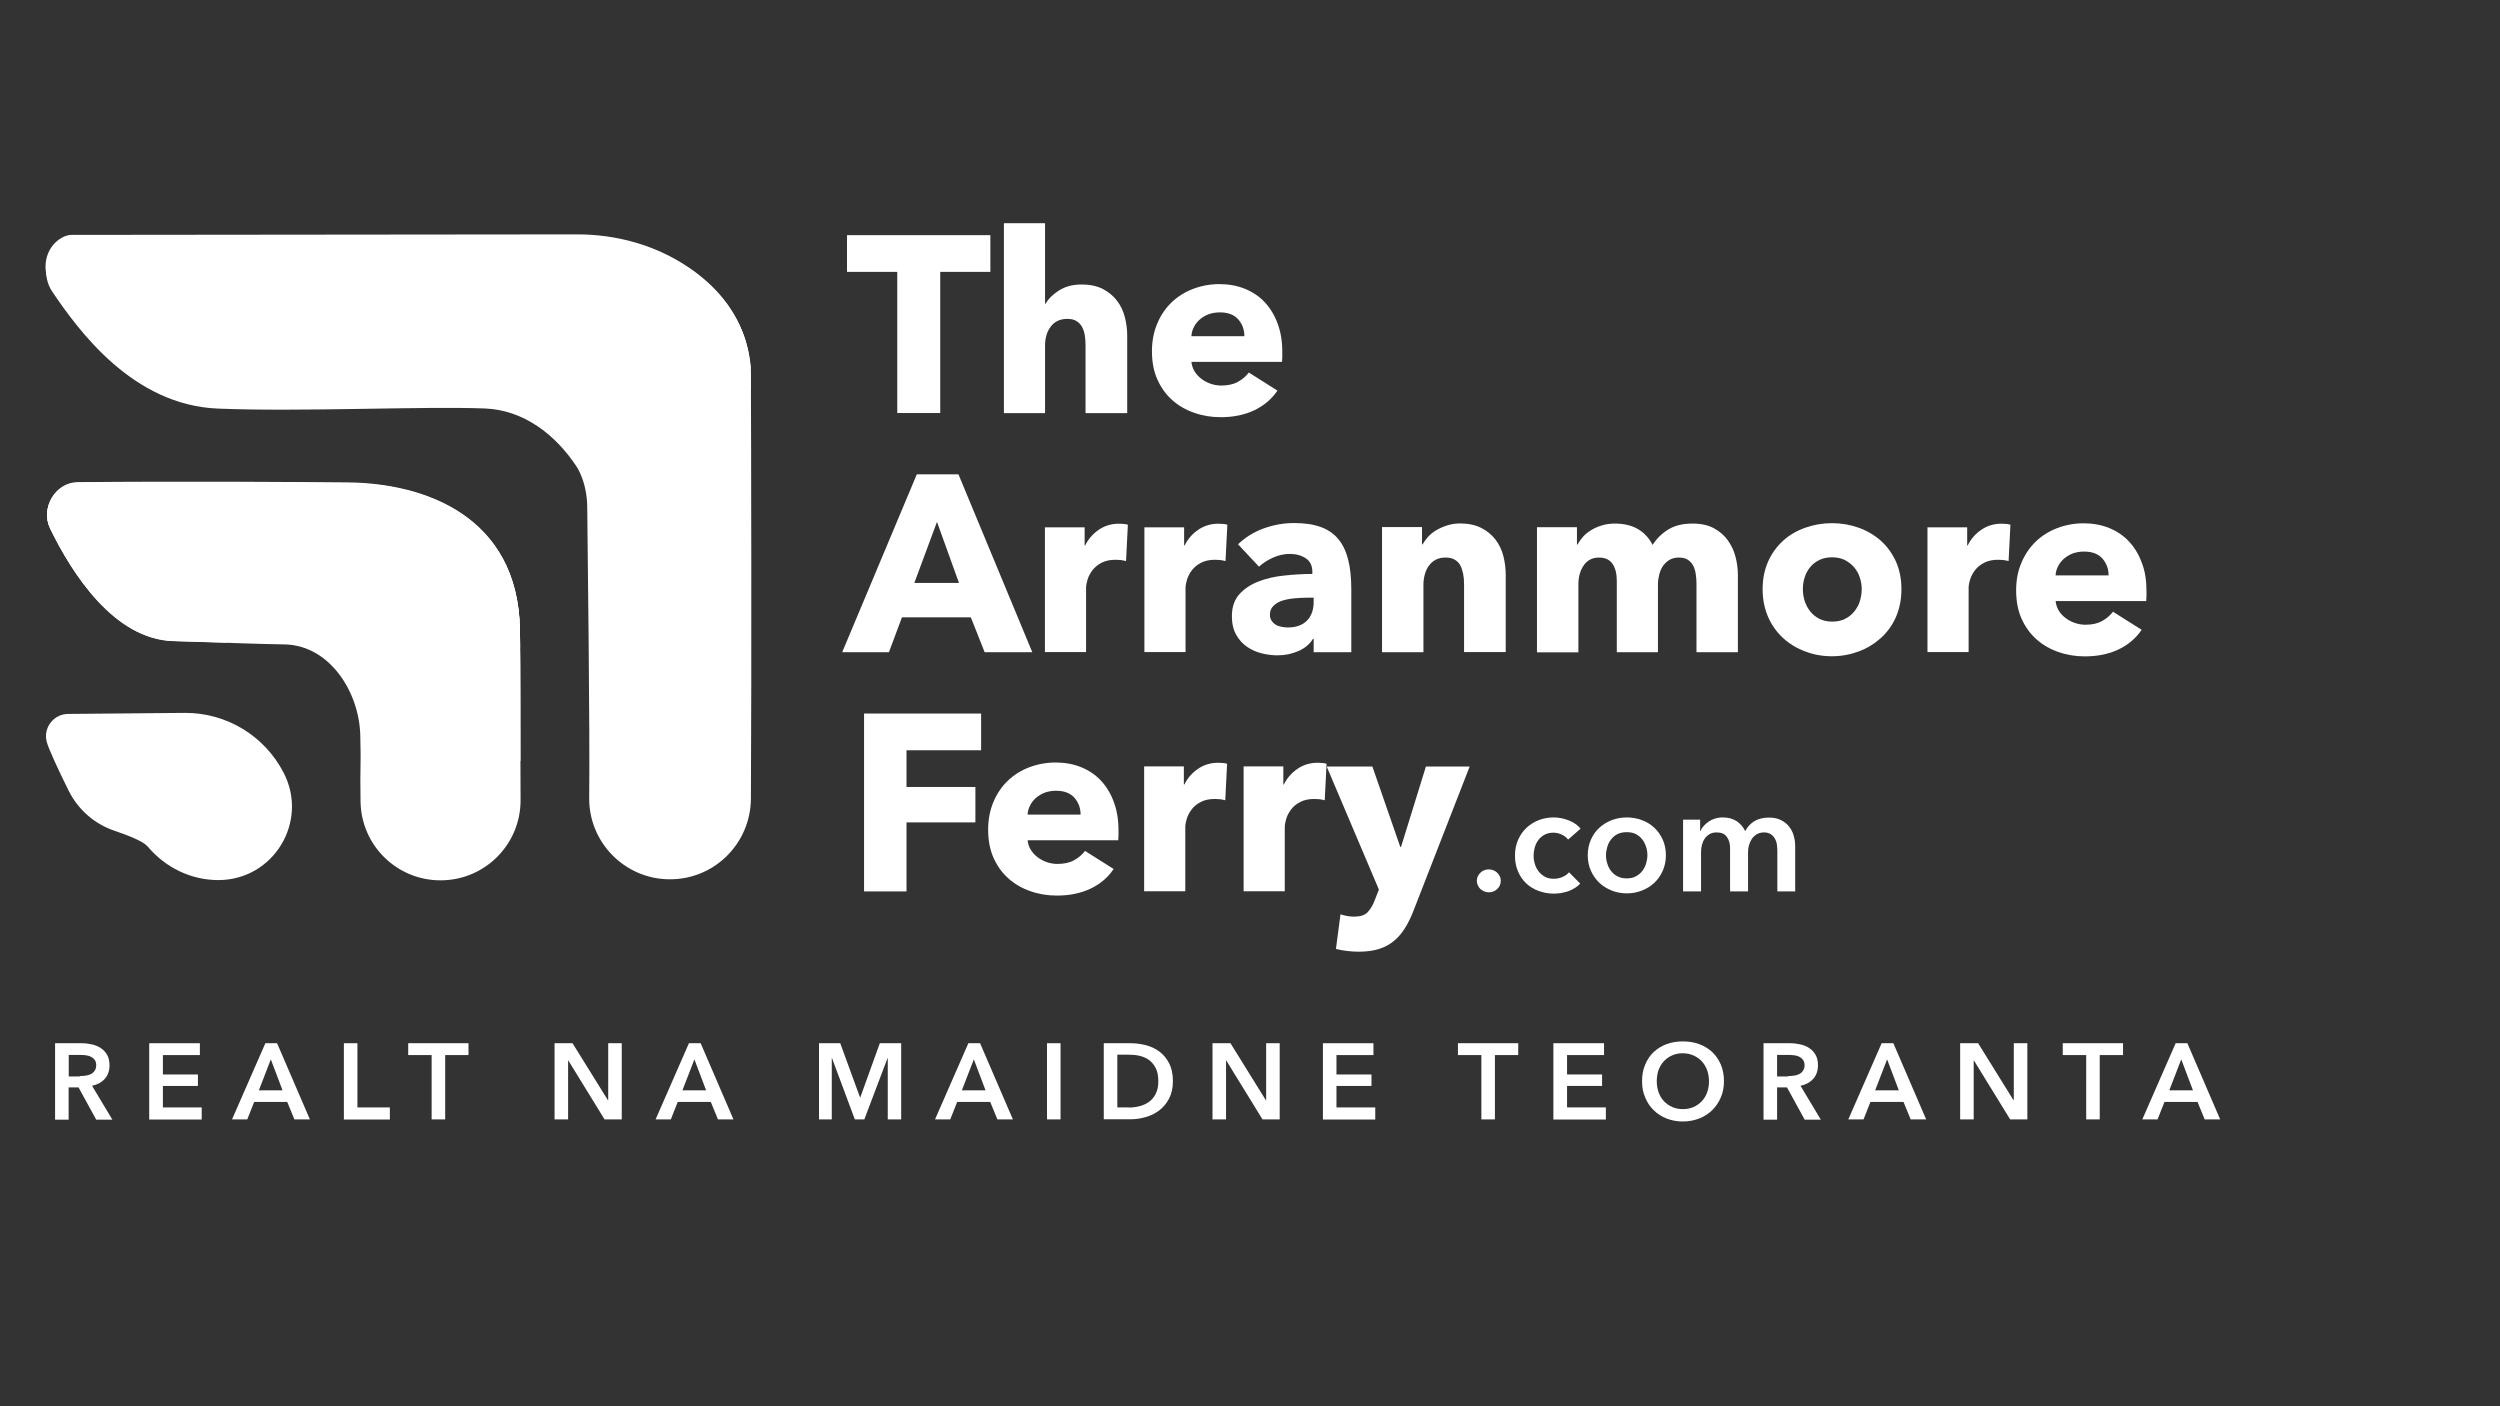 <?xml version="1.0" encoding="utf-8"?>
<!-- Generator: Adobe Illustrator 24.0.0, SVG Export Plug-In . SVG Version: 6.00 Build 0)  -->
<svg version="1.1" id="Layer_1" xmlns="http://www.w3.org/2000/svg" xmlns:xlink="http://www.w3.org/1999/xlink" x="0px" y="0px"
	 viewBox="0 0 1920 1080" style="enable-background:new 0 0 1920 1080;" xml:space="preserve">
<rect x="0" y="0" width="1920" height="1080" fill="#333333" stroke="none"/>
<style type="text/css">
	.st0{fill:none;}
	.st1{fill:#FFFFFF;}
</style>
<g>
	<rect x="649.5" y="171.4" class="st0" width="1235.5" height="597.8"/>
	<path class="st1" d="M722.1,208.8v108.4h-33V208.8h-38.6v-28.2h110.1v28.2H722.1z"/>
	<path class="st1" d="M833.7,317.2v-52.1c0-2.7-0.2-5.3-0.6-7.7c-0.4-2.4-1.1-4.6-2.2-6.5c-1.1-1.9-2.5-3.3-4.3-4.4
		c-1.8-1.1-4.1-1.6-6.9-1.6c-5.5,0-9.8,2-12.7,5.9c-3,3.9-4.4,8.8-4.4,14.6v51.9h-31.6V171.4h31.6v61.9h0.4
		c2.2-3.9,5.7-7.3,10.4-10.3c4.8-3,10.5-4.5,17.2-4.5c6.6,0,12.1,1.2,16.5,3.5c4.4,2.3,8,5.3,10.8,9c2.8,3.7,4.8,7.9,6,12.6
		c1.2,4.8,1.8,9.5,1.8,14.3v59.4H833.7z"/>
	<path class="st1" d="M984.8,270.3c0,1.3,0,2.6,0,3.9c0,1.3-0.1,2.5-0.2,3.7H915c0.3,2.7,1.1,5.1,2.4,7.3c1.4,2.2,3.1,4.1,5.2,5.7
		c2.1,1.6,4.5,2.9,7.1,3.8c2.6,0.9,5.4,1.4,8.2,1.4c5,0,9.3-0.9,12.7-2.8c3.5-1.9,6.3-4.3,8.5-7.2l22,13.9
		c-4.5,6.6-10.5,11.6-17.8,15.1c-7.4,3.5-16,5.3-25.8,5.3c-7.2,0-14-1.1-20.4-3.4c-6.4-2.2-12.1-5.5-16.9-9.8
		c-4.8-4.3-8.6-9.6-11.4-15.9c-2.8-6.3-4.1-13.5-4.1-21.6c0-7.8,1.4-14.9,4.1-21.3c2.7-6.4,6.4-11.8,11-16.2
		c4.6-4.4,10.1-7.9,16.4-10.3c6.3-2.4,13.1-3.7,20.4-3.7c7.1,0,13.6,1.2,19.5,3.6c5.9,2.4,11,5.8,15.2,10.3c4.2,4.5,7.6,10,9.9,16.4
		C983.6,254.8,984.8,262.1,984.8,270.3z M955.7,258.2c0-5-1.6-9.3-4.7-12.9c-3.2-3.6-7.9-5.4-14.2-5.4c-3.1,0-5.9,0.5-8.5,1.4
		c-2.6,1-4.8,2.3-6.8,4c-1.9,1.7-3.5,3.6-4.6,5.9c-1.2,2.3-1.8,4.6-1.9,7H955.7z"/>
	<path class="st1" d="M756.2,500.9l-10.6-26.8h-52.9l-10,26.8h-35.9l57.3-136.6h32l56.7,136.6H756.2z M719.6,400.8l-17.4,46.9h34.3
		L719.6,400.8z"/>
	<path class="st1" d="M864.8,430.9c-1.4-0.4-2.8-0.6-4.1-0.8c-1.4-0.1-2.7-0.2-4-0.2c-4.2,0-7.8,0.8-10.7,2.3
		c-2.9,1.5-5.2,3.4-6.9,5.6c-1.7,2.2-3,4.6-3.8,7.1c-0.8,2.6-1.2,4.8-1.2,6.7v49.2h-31.6V405H833v13.9h0.4c2.4-4.9,5.9-8.9,10.4-12
		c4.5-3.1,9.7-4.7,15.6-4.7c1.3,0,2.5,0.1,3.8,0.2c1.2,0.1,2.2,0.3,3,0.6L864.8,430.9z"/>
	<path class="st1" d="M941.2,430.9c-1.4-0.4-2.8-0.6-4.1-0.8c-1.4-0.1-2.7-0.2-4-0.2c-4.2,0-7.8,0.8-10.7,2.3
		c-2.9,1.5-5.2,3.4-6.9,5.6c-1.7,2.2-3,4.6-3.8,7.1c-0.8,2.6-1.2,4.8-1.2,6.7v49.2h-31.6V405h30.5v13.9h0.4c2.4-4.9,5.9-8.9,10.4-12
		c4.5-3.1,9.7-4.7,15.6-4.7c1.3,0,2.5,0.1,3.8,0.2c1.2,0.1,2.2,0.3,3,0.6L941.2,430.9z"/>
	<path class="st1" d="M950.8,418c5.7-5.4,12.2-9.5,19.8-12.2c7.5-2.7,15.2-4.1,23.1-4.1c8.1,0,15,1,20.5,3c5.6,2,10.1,5.1,13.6,9.3
		c3.5,4.2,6,9.5,7.6,15.8c1.6,6.4,2.4,13.9,2.4,22.7v48.4h-28.9v-10.2h-0.6c-2.4,4-6.1,7.1-11.1,9.3c-5,2.2-10.3,3.3-16.1,3.3
		c-3.9,0-7.8-0.5-12-1.5c-4.1-1-7.9-2.7-11.3-5c-3.4-2.3-6.2-5.4-8.4-9.3c-2.2-3.9-3.3-8.6-3.3-14.3c0-6.9,1.9-12.5,5.7-16.8
		c3.8-4.2,8.7-7.5,14.7-9.8c6-2.3,12.6-3.9,20-4.6c7.3-0.8,14.5-1.2,21.4-1.2v-1.5c0-4.8-1.7-8.3-5-10.5c-3.3-2.2-7.5-3.4-12.3-3.4
		c-4.5,0-8.8,1-13,2.9c-4.2,1.9-7.7,4.2-10.7,6.9L950.8,418z M1008.9,459h-4.1c-3.5,0-7,0.2-10.5,0.5c-3.5,0.3-6.7,0.9-9.5,1.8
		c-2.8,0.9-5,2.2-6.8,4c-1.8,1.7-2.7,4-2.7,6.8c0,1.8,0.4,3.3,1.3,4.6c0.8,1.3,1.9,2.3,3.2,3.1c1.3,0.8,2.8,1.3,4.4,1.6
		c1.7,0.3,3.3,0.5,4.8,0.5c6.4,0,11.3-1.8,14.8-5.3c3.4-3.5,5.1-8.3,5.1-14.4V459z"/>
	<path class="st1" d="M1124.4,500.9v-52.5c0-2.7-0.2-5.3-0.7-7.7c-0.5-2.4-1.2-4.6-2.2-6.5c-1-1.9-2.5-3.3-4.3-4.4
		c-1.9-1.1-4.2-1.6-7-1.6c-2.8,0-5.3,0.5-7.4,1.6c-2.1,1.1-3.9,2.6-5.3,4.5c-1.4,1.9-2.5,4.1-3.2,6.7c-0.7,2.5-1.1,5.1-1.1,7.8v52.1
		h-31.8v-96.1h30.7v13.3h0.4c1.2-2.1,2.7-4.1,4.5-6.1c1.9-2,4.1-3.7,6.6-5.1c2.5-1.4,5.2-2.6,8.2-3.5c3-0.9,6.1-1.4,9.5-1.4
		c6.4,0,11.9,1.2,16.4,3.5c4.5,2.3,8.1,5.3,10.9,9c2.8,3.7,4.8,7.9,6,12.6c1.2,4.8,1.8,9.5,1.8,14.3v59.4H1124.4z"/>
	<path class="st1" d="M1302.9,500.9v-52.5c0-2.7-0.2-5.3-0.6-7.8c-0.4-2.5-1.1-4.7-2.1-6.5c-1-1.8-2.4-3.2-4.1-4.3
		c-1.7-1.1-4-1.6-6.8-1.6c-2.7,0-5,0.6-7,1.7c-2,1.2-3.7,2.7-5,4.6c-1.4,1.9-2.3,4.1-3,6.7c-0.6,2.5-1,5.1-1,7.8v51.9h-31.6v-54.8
		c0-5.5-1.1-9.9-3.3-13.1c-2.2-3.2-5.7-4.8-10.4-4.8c-5,0-8.9,2-11.7,6c-2.8,4-4.1,8.9-4.1,14.7v52.1h-31.8v-96.1h30.7v13.3h0.4
		c1.2-2.1,2.6-4.1,4.3-6c1.7-1.9,3.8-3.6,6.3-5.1c2.4-1.5,5.2-2.7,8.2-3.6c3-0.9,6.3-1.4,9.9-1.4c6.9,0,12.8,1.4,17.7,4.2
		c4.8,2.8,8.6,6.9,11.3,12.2c3.2-5,7.3-9,12.3-12c5-3,11.1-4.4,18.3-4.4c6.6,0,12.1,1.2,16.5,3.6c4.4,2.4,8,5.5,10.7,9.3
		c2.7,3.8,4.7,8,5.9,12.7c1.2,4.7,1.8,9.3,1.8,13.8v59.4H1302.9z"/>
	<path class="st1" d="M1460.3,452.5c0,7.8-1.4,14.9-4.2,21.3c-2.8,6.4-6.7,11.8-11.6,16.2c-4.9,4.4-10.5,7.9-17,10.3
		c-6.4,2.4-13.3,3.7-20.6,3.7c-7.2,0-14.1-1.2-20.5-3.7c-6.5-2.4-12.2-5.9-17-10.3c-4.8-4.4-8.7-9.8-11.5-16.2
		c-2.8-6.4-4.2-13.5-4.2-21.3c0-7.8,1.4-14.9,4.2-21.2c2.8-6.3,6.7-11.6,11.5-16c4.8-4.4,10.5-7.7,17-10c6.5-2.3,13.3-3.5,20.5-3.5
		c7.3,0,14.2,1.2,20.6,3.5c6.4,2.3,12.1,5.7,17,10c4.9,4.4,8.7,9.7,11.6,16C1458.9,437.6,1460.3,444.6,1460.3,452.5z M1429.8,452.5
		c0-3.1-0.5-6.1-1.5-9.1c-1-3-2.5-5.6-4.4-7.8c-1.9-2.2-4.3-4.1-7.1-5.5c-2.8-1.4-6.1-2.1-9.8-2.1c-3.7,0-7,0.7-9.8,2.1
		c-2.8,1.4-5.2,3.2-7,5.5c-1.9,2.3-3.3,4.9-4.2,7.8c-1,3-1.4,6-1.4,9.1s0.5,6.1,1.4,9.1c1,3,2.4,5.6,4.3,8c1.9,2.4,4.3,4.3,7.1,5.7
		c2.8,1.4,6.1,2.1,9.8,2.1c3.7,0,7-0.7,9.8-2.1c2.8-1.4,5.2-3.3,7.1-5.7c1.9-2.4,3.4-5,4.3-8
		C1429.3,458.6,1429.8,455.6,1429.8,452.5z"/>
	<path class="st1" d="M1542.6,430.9c-1.4-0.4-2.8-0.6-4.1-0.8c-1.4-0.1-2.7-0.2-4-0.2c-4.2,0-7.8,0.8-10.7,2.3
		c-2.9,1.5-5.2,3.4-6.9,5.6c-1.7,2.2-3,4.6-3.8,7.1s-1.2,4.8-1.2,6.7v49.2h-31.6V405h30.5v13.9h0.4c2.4-4.9,5.9-8.9,10.4-12
		c4.5-3.1,9.7-4.7,15.6-4.7c1.3,0,2.5,0.1,3.8,0.2c1.2,0.1,2.2,0.3,3,0.6L1542.6,430.9z"/>
	<path class="st1" d="M1648.5,454c0,1.3,0,2.6,0,3.9c0,1.3-0.1,2.5-0.2,3.7h-69.6c0.3,2.7,1.1,5.1,2.4,7.3c1.3,2.2,3.1,4.1,5.2,5.7
		c2.1,1.6,4.5,2.9,7.1,3.8c2.6,0.9,5.4,1.4,8.2,1.4c5,0,9.3-0.9,12.7-2.8c3.5-1.9,6.3-4.3,8.5-7.2l22,13.9
		c-4.5,6.6-10.5,11.6-17.8,15.1c-7.4,3.5-16,5.3-25.8,5.3c-7.2,0-14-1.1-20.4-3.4c-6.4-2.2-12.1-5.5-16.9-9.8
		c-4.8-4.3-8.6-9.6-11.4-15.9c-2.8-6.3-4.1-13.5-4.1-21.6c0-7.8,1.3-14.9,4.1-21.3c2.7-6.4,6.4-11.8,11-16.2
		c4.6-4.4,10.1-7.9,16.4-10.3c6.3-2.4,13.1-3.7,20.4-3.7c7.1,0,13.6,1.2,19.5,3.6c5.9,2.4,11,5.8,15.2,10.3c4.2,4.5,7.6,10,9.9,16.4
		C1647.4,438.5,1648.5,445.8,1648.5,454z M1619.4,441.9c0-5-1.6-9.3-4.7-12.9c-3.2-3.6-7.9-5.4-14.2-5.4c-3.1,0-5.9,0.5-8.5,1.4
		c-2.6,1-4.8,2.3-6.8,4c-1.9,1.7-3.5,3.6-4.6,5.9c-1.2,2.3-1.8,4.6-1.9,7H1619.4z"/>
	<path class="st1" d="M696.2,576.2v28.2h52.9v27.2h-52.9v53h-32.6V548h89.9v28.2H696.2z"/>
	<path class="st1" d="M859,637.7c0,1.3,0,2.6,0,3.9c0,1.3-0.1,2.5-0.2,3.7h-69.6c0.3,2.7,1.1,5.1,2.4,7.3c1.4,2.2,3.1,4.1,5.2,5.7
		c2.1,1.6,4.5,2.9,7.1,3.8c2.6,0.9,5.4,1.4,8.2,1.4c5,0,9.3-0.9,12.7-2.8c3.5-1.9,6.3-4.3,8.5-7.2l22,13.9
		c-4.5,6.6-10.4,11.6-17.8,15.1c-7.4,3.5-16,5.3-25.8,5.3c-7.2,0-14-1.1-20.4-3.4c-6.4-2.2-12.1-5.5-16.9-9.8
		c-4.8-4.3-8.6-9.6-11.4-15.9c-2.8-6.3-4.1-13.5-4.1-21.6c0-7.8,1.4-14.9,4.1-21.3c2.7-6.4,6.4-11.8,11-16.2
		c4.6-4.4,10.1-7.9,16.4-10.3c6.3-2.4,13.1-3.7,20.4-3.7c7.1,0,13.6,1.2,19.5,3.6c5.9,2.4,11,5.8,15.2,10.3c4.2,4.5,7.6,10,9.9,16.4
		C857.8,622.2,859,629.5,859,637.7z M829.9,625.6c0-5-1.6-9.3-4.7-12.9c-3.2-3.6-7.9-5.4-14.2-5.4c-3.1,0-5.9,0.5-8.5,1.4
		c-2.6,1-4.8,2.3-6.8,4c-1.9,1.7-3.5,3.6-4.6,5.9c-1.2,2.3-1.8,4.6-1.9,7H829.9z"/>
	<path class="st1" d="M941,614.6c-1.4-0.4-2.8-0.6-4.1-0.8c-1.4-0.1-2.7-0.2-4-0.2c-4.2,0-7.8,0.8-10.7,2.3
		c-2.9,1.5-5.2,3.4-6.9,5.6c-1.7,2.2-3,4.6-3.8,7.1c-0.8,2.6-1.2,4.8-1.2,6.7v49.2h-31.6v-95.9h30.5v13.9h0.4
		c2.4-4.9,5.9-8.9,10.4-12c4.5-3.1,9.7-4.7,15.6-4.7c1.3,0,2.5,0.1,3.8,0.2c1.2,0.1,2.2,0.3,3,0.6L941,614.6z"/>
	<path class="st1" d="M1017.4,614.6c-1.4-0.4-2.8-0.6-4.1-0.8c-1.4-0.1-2.7-0.2-4-0.2c-4.2,0-7.8,0.8-10.7,2.3
		c-2.9,1.5-5.2,3.4-6.9,5.6c-1.7,2.2-3,4.6-3.8,7.1c-0.8,2.6-1.2,4.8-1.2,6.7v49.2h-31.6v-95.9h30.5v13.9h0.4
		c2.4-4.9,5.9-8.9,10.4-12c4.5-3.1,9.7-4.7,15.6-4.7c1.3,0,2.5,0.1,3.8,0.2c1.2,0.1,2.2,0.3,3,0.6L1017.4,614.6z"/>
	<path class="st1" d="M1085.7,699.1c-1.9,5-4.1,9.5-6.5,13.4c-2.4,3.9-5.2,7.3-8.5,10c-3.3,2.8-7.1,4.9-11.6,6.3
		c-4.4,1.4-9.7,2.1-15.7,2.1c-3,0-6-0.2-9.2-0.6c-3.2-0.4-5.9-0.9-8.2-1.5l3.5-26.6c1.5,0.5,3.2,0.9,5.1,1.3
		c1.9,0.3,3.6,0.5,5.1,0.5c4.9,0,8.4-1.1,10.6-3.4c2.2-2.3,4.1-5.4,5.6-9.5l3.1-7.9l-40.1-94.5h35.1l21.4,61.7h0.6l19.1-61.7h33.6
		L1085.7,699.1z"/>
	<path class="st1" d="M1134.2,676.6c0-2.4,0.9-4.6,2.7-6.3c1.8-1.8,4-2.6,6.5-2.6c2.4,0,4.6,0.8,6.4,2.5c1.8,1.7,2.8,3.8,2.8,6.2
		c0,2.5-0.9,4.6-2.7,6.3c-1.8,1.8-4,2.6-6.5,2.6c-1.2,0-2.4-0.2-3.5-0.7c-1.1-0.5-2.1-1.1-2.9-1.8c-0.8-0.8-1.5-1.7-2-2.8
		C1134.5,679,1134.2,677.8,1134.2,676.6z"/>
	<path class="st1" d="M1204.3,644.8c-1.1-1.5-2.7-2.8-4.8-3.8c-2.1-1-4.3-1.5-6.5-1.5c-2.5,0-4.7,0.5-6.7,1.5
		c-1.9,1-3.5,2.4-4.8,4.1c-1.3,1.7-2.2,3.6-2.8,5.7c-0.6,2.1-0.9,4.2-0.9,6.4c0,2.1,0.3,4.3,1,6.4c0.6,2.1,1.6,4,2.9,5.7
		c1.3,1.7,2.9,3,4.9,4.1s4.2,1.5,6.8,1.5c2.1,0,4.3-0.4,6.4-1.3c2.1-0.8,3.9-2.1,5.2-3.7l8.6,8.7c-2.3,2.5-5.2,4.3-8.8,5.7
		c-3.6,1.3-7.4,2-11.5,2c-4.1,0-7.9-0.7-11.5-2c-3.6-1.3-6.8-3.2-9.5-5.7c-2.7-2.5-4.9-5.6-6.4-9.2c-1.6-3.6-2.4-7.7-2.4-12.3
		c0-4.4,0.8-8.5,2.4-12.1c1.6-3.6,3.7-6.7,6.4-9.2c2.7-2.5,5.8-4.5,9.4-5.9s7.4-2.1,11.4-2.1c4.1,0,8,0.8,11.8,2.3
		c3.8,1.5,6.8,3.6,9,6.3L1204.3,644.8z"/>
	<path class="st1" d="M1219.4,656.8c0-4.4,0.8-8.3,2.4-11.9c1.6-3.6,3.7-6.6,6.4-9.1c2.7-2.5,5.9-4.5,9.5-5.9s7.6-2.1,11.7-2.1
		s8,0.7,11.7,2.1c3.7,1.4,6.8,3.3,9.5,5.9c2.7,2.5,4.8,5.6,6.4,9.1c1.6,3.6,2.4,7.5,2.4,11.9c0,4.4-0.8,8.3-2.4,11.9
		c-1.6,3.6-3.7,6.7-6.4,9.2c-2.7,2.6-5.9,4.6-9.5,6c-3.7,1.5-7.6,2.2-11.7,2.2s-8-0.7-11.7-2.2s-6.9-3.5-9.5-6
		c-2.7-2.6-4.8-5.6-6.4-9.2C1220.2,665.2,1219.4,661.2,1219.4,656.8z M1233.4,656.8c0,2.1,0.3,4.3,1,6.4c0.6,2.1,1.6,4.1,2.9,5.7
		c1.3,1.7,2.9,3.1,4.9,4.1c2,1.1,4.4,1.6,7.1,1.6s5.1-0.5,7.1-1.6c2-1.1,3.6-2.4,4.9-4.1c1.3-1.7,2.3-3.6,2.9-5.7
		c0.6-2.1,1-4.3,1-6.4c0-2.1-0.3-4.3-1-6.4c-0.7-2.1-1.6-4-2.9-5.7c-1.3-1.7-2.9-3-4.9-4.1c-2-1-4.4-1.5-7.1-1.5s-5.1,0.5-7.1,1.5
		c-2,1-3.6,2.4-4.9,4.1c-1.3,1.7-2.3,3.6-2.9,5.7C1233.8,652.6,1233.4,654.7,1233.4,656.8z"/>
	<path class="st1" d="M1358.5,627.9c3.6,0,6.7,0.6,9.2,1.9c2.6,1.3,4.7,2.9,6.3,5c1.6,2.1,2.9,4.4,3.6,7.1c0.8,2.7,1.1,5.4,1.1,8.3
		v34.4H1365v-30.5c0-1.6-0.1-3.3-0.3-5.1c-0.2-1.8-0.7-3.3-1.5-4.8c-0.8-1.4-1.8-2.6-3.2-3.5c-1.3-0.9-3.1-1.4-5.3-1.4
		c-2.1,0-4,0.5-5.5,1.4c-1.5,0.9-2.8,2.1-3.8,3.6c-1,1.5-1.7,3.1-2.2,4.9c-0.5,1.8-0.7,3.6-0.7,5.3v30.1h-13.8v-33.3
		c0-3.4-0.8-6.3-2.5-8.6c-1.6-2.3-4.2-3.4-7.8-3.4c-2.1,0-3.9,0.4-5.4,1.3c-1.5,0.9-2.8,2-3.7,3.4c-1,1.4-1.7,3-2.2,4.8
		c-0.5,1.8-0.7,3.6-0.7,5.5v30.3h-13.8v-55.1h13.1v8.8h0.2c0.6-1.4,1.4-2.7,2.5-3.9c1-1.2,2.3-2.3,3.7-3.3c1.4-1,3-1.8,4.9-2.4
		c1.8-0.6,3.9-0.9,6.1-0.9c4.3,0,7.8,1,10.7,2.9c2.8,1.9,5,4.4,6.5,7.6c1.8-3.4,4.3-6,7.3-7.8
		C1350.7,628.8,1354.3,627.9,1358.5,627.9z"/>
</g>
<g>
	<rect x="35.9" y="797.2" class="st0" width="1771" height="118.9"/>
	<path class="st1" d="M42.3,801.2h20.3c2.8,0,5.4,0.3,8,0.9c2.6,0.6,4.9,1.5,6.9,2.9c2,1.3,3.6,3.1,4.8,5.2c1.2,2.1,1.8,4.8,1.8,7.9
		c0,4.2-1.2,7.7-3.6,10.4c-2.4,2.7-5.7,4.5-9.8,5.4l15.6,26H73.9l-13.6-24.8h-7.6v24.8H42.3V801.2z M61.3,826.4c1.5,0,3-0.1,4.5-0.3
		c1.5-0.2,2.8-0.6,4-1.2c1.2-0.6,2.2-1.5,2.9-2.6c0.8-1.1,1.2-2.6,1.2-4.3c0-1.6-0.4-2.9-1.1-3.9c-0.7-1-1.6-1.8-2.7-2.4
		c-1.1-0.6-2.4-1-3.8-1.2c-1.4-0.2-2.8-0.3-4.1-0.3h-9.4v16.5H61.3z"/>
	<path class="st1" d="M114.7,801.2h38.8v9.1h-28.4v14.9H152v8.8h-26.9v16.5h29.8v9.3h-40.3V801.2z"/>
	<path class="st1" d="M203.8,801.2h9l25.2,58.5h-11.9l-5.5-13.4h-25.4l-5.3,13.4h-11.7L203.8,801.2z M217,837.4l-9-23.8l-9.2,23.8
		H217z"/>
	<path class="st1" d="M264.1,801.2h10.4v49.3h24.9v9.3h-35.3V801.2z"/>
	<path class="st1" d="M331.4,810.3h-17.9v-9.1h46.3v9.1h-17.9v49.4h-10.4V810.3z"/>
	<path class="st1" d="M425.9,801.2h13.8l27.2,43.8h0.2v-43.8h10.4v58.5h-13.2l-27.8-45.2h-0.2v45.2h-10.4V801.2z"/>
	<path class="st1" d="M529.1,801.2h9l25.2,58.5h-11.9l-5.5-13.4h-25.4l-5.3,13.4h-11.7L529.1,801.2z M542.3,837.4l-9-23.8l-9.2,23.8
		H542.3z"/>
	<path class="st1" d="M629,801.2h16.3l15.2,41.6h0.2l15-41.6h16.4v58.5h-10.3v-47h-0.2l-17.8,47h-7.3l-17.5-47h-0.2v47H629V801.2z"
		/>
	<path class="st1" d="M743.7,801.2h9l25.2,58.5H766l-5.5-13.4h-25.4l-5.3,13.4h-11.7L743.7,801.2z M756.9,837.4l-9-23.8l-9.2,23.8
		H756.9z"/>
	<path class="st1" d="M804.1,801.2h10.4v58.5h-10.4V801.2z"/>
	<path class="st1" d="M847.7,801.2h20.8c3.8,0,7.6,0.5,11.5,1.5c3.9,1,7.3,2.6,10.4,4.9c3.1,2.3,5.6,5.3,7.5,9
		c1.9,3.7,2.9,8.3,2.9,13.8c0,5.1-1,9.5-2.9,13.2c-1.9,3.7-4.4,6.7-7.5,9.1c-3.1,2.4-6.6,4.1-10.4,5.2c-3.9,1.1-7.7,1.7-11.5,1.7
		h-20.8V801.2z M866.8,850.6c2.7,0,5.4-0.3,8.1-1c2.7-0.6,5.1-1.7,7.3-3.2c2.2-1.5,4-3.6,5.3-6.2c1.4-2.6,2.1-5.9,2.1-9.8
		c0-4.2-0.7-7.6-2.1-10.3c-1.4-2.6-3.2-4.7-5.3-6.2c-2.2-1.5-4.6-2.5-7.3-3.1c-2.7-0.6-5.4-0.8-8.1-0.8h-8.7v40.5H866.8z"/>
	<path class="st1" d="M931.2,801.2H945l27.2,43.8h0.2v-43.8h10.4v58.5h-13.2l-27.8-45.2h-0.2v45.2h-10.4V801.2z"/>
	<path class="st1" d="M1016,801.2h38.8v9.1h-28.4v14.9h26.9v8.8h-26.9v16.5h29.8v9.3H1016V801.2z"/>
	<path class="st1" d="M1137.6,810.3h-17.9v-9.1h46.3v9.1h-17.9v49.4h-10.4V810.3z"/>
	<path class="st1" d="M1193.1,801.2h38.8v9.1h-28.4v14.9h26.9v8.8h-26.9v16.5h29.8v9.3h-40.3V801.2z"/>
	<path class="st1" d="M1261.1,830.3c0-4.7,0.8-8.9,2.4-12.7c1.6-3.8,3.7-7,6.5-9.6c2.8-2.6,6.1-4.7,9.9-6.1c3.8-1.4,8-2.1,12.5-2.1
		c4.6,0,8.8,0.7,12.6,2.1c3.9,1.4,7.2,3.5,10,6.1c2.8,2.6,5,5.9,6.6,9.6c1.6,3.8,2.4,8,2.4,12.7c0,4.6-0.8,8.8-2.4,12.5
		c-1.6,3.8-3.8,7-6.6,9.8c-2.8,2.7-6.1,4.9-10,6.4c-3.9,1.5-8.1,2.3-12.6,2.3c-4.5,0-8.7-0.8-12.5-2.3c-3.8-1.5-7.1-3.6-9.9-6.4
		c-2.8-2.7-5-6-6.5-9.8C1261.8,839.1,1261.1,834.9,1261.1,830.3z M1272.4,830.3c0,3.1,0.5,6,1.4,8.6c1,2.6,2.3,4.9,4.1,6.8
		c1.8,1.9,3.9,3.4,6.4,4.5c2.5,1.1,5.2,1.6,8.1,1.6c3,0,5.7-0.5,8.2-1.6c2.5-1.1,4.6-2.6,6.4-4.5c1.8-1.9,3.2-4.2,4.1-6.8
		c1-2.6,1.4-5.5,1.4-8.6c0-3-0.5-5.8-1.4-8.4c-1-2.6-2.3-4.8-4.1-6.8c-1.8-1.9-3.9-3.4-6.4-4.5c-2.5-1.1-5.2-1.7-8.3-1.7
		c-3,0-5.8,0.6-8.2,1.7c-2.5,1.1-4.6,2.6-6.3,4.5c-1.8,1.9-3.1,4.2-4.1,6.8C1272.9,824.5,1272.4,827.3,1272.4,830.3z"/>
	<path class="st1" d="M1354.4,801.2h20.3c2.8,0,5.4,0.3,8,0.9c2.6,0.6,4.9,1.5,6.9,2.9c2,1.3,3.6,3.1,4.8,5.2
		c1.2,2.1,1.8,4.8,1.8,7.9c0,4.2-1.2,7.7-3.6,10.4c-2.4,2.7-5.7,4.5-9.8,5.4l15.6,26H1386l-13.6-24.8h-7.6v24.8h-10.4V801.2z
		 M1373.3,826.4c1.5,0,3-0.1,4.5-0.3c1.5-0.2,2.8-0.6,4-1.2c1.2-0.6,2.2-1.5,2.9-2.6c0.8-1.1,1.2-2.6,1.2-4.3c0-1.6-0.4-2.9-1.1-3.9
		c-0.7-1-1.6-1.8-2.7-2.4c-1.1-0.6-2.4-1-3.8-1.2c-1.4-0.2-2.8-0.3-4.1-0.3h-9.4v16.5H1373.3z"/>
	<path class="st1" d="M1445.1,801.2h9l25.2,58.5h-11.9l-5.5-13.4h-25.4l-5.3,13.4h-11.7L1445.1,801.2z M1458.3,837.4l-9-23.8
		l-9.2,23.8H1458.3z"/>
	<path class="st1" d="M1505.4,801.2h13.8l27.2,43.8h0.2v-43.8h10.4v58.5h-13.2l-27.8-45.2h-0.2v45.2h-10.4V801.2z"/>
	<path class="st1" d="M1602.1,810.3h-17.9v-9.1h46.3v9.1h-17.9v49.4h-10.4V810.3z"/>
	<path class="st1" d="M1670.9,801.2h9l25.2,58.5h-11.9l-5.5-13.4h-25.4l-5.3,13.4h-11.7L1670.9,801.2z M1684.2,837.4l-9-23.8
		l-9.2,23.8H1684.2z"/>
</g>
<g>
	<path class="st1" d="M168,675.9c-21.2,0.1-41-9.6-54.6-25.8c-3.3-3.9-14.6-8.4-25.5-12.1c-15.4-5.2-28-16.3-35.2-30.8
		c-7.4-14.9-15.6-32.4-16.9-37.8c-2.6-10.8,5.6-21.1,16.6-21.1l89.5-0.8c32-0.2,61.4,17.6,76,46.1l0,0
		C237.2,631.1,210.1,675.7,168,675.9L168,675.9z"/>
	<path class="st1" d="M338.5,676.1c-33.6,0.1-61-26.7-61.6-60.3c-0.5-29.2,0.5-25.5-0.2-51.1c-0.9-34.1-24.1-69.2-58.2-69.8
		c-24.5-0.4-33.7-1-85.3-2.5c-45.5-1.3-77.8-51.6-94.7-86.4c-7.5-15.4,3.9-35,21-35.1c83.8-0.8,173.3,0,207.7,0.2
		c58.3,0.5,130.5,25.4,132.1,112.6c0.6,36,0.2,76,0.5,130.6C400,648.3,372.6,676,338.5,676.1L338.5,676.1z"/>
	<path class="st1" d="M133.3,492.3c17.2,0.5,29.6,0.9,39.5,1.2c53-9.1,105.7-20.9,156.5,7.2c34,18.9,57.1,49.3,70.4,84.1
		c-0.1-40.1,0.1-72.1-0.4-101.3c-1.6-87.2-73.8-112.1-132.1-112.6c-34.4-0.3-123.9-1-207.7-0.2c-17.1,0.2-28.5,19.8-21,35.1
		C55.5,440.7,87.8,491,133.3,492.3z"/>
	<path class="st1" d="M71,456.4c63.8,16.3,143.7-27.2,207.5-23.4c52.9,3.1,94.1,27.7,121,64.3c-0.1-4.8-0.1-9.5-0.2-14.2
		c-1.6-87.2-73.8-112.1-132.1-112.6c-34.4-0.3-123.9-1-207.7-0.2c-17.1,0.2-28.5,19.8-21,35.1C46.3,421.3,57.1,440.2,71,456.4z"/>
	<path class="st1" d="M514.3,675.3c-34.4-0.1-62.2-28.3-61.8-62.7c0.6-50.6-1.1-184.6-1.5-223.1c-0.1-9.1-1.8-18.1-5.6-26.4
		c-0.8-1.8-1.7-3.4-2.6-4.8c-16.4-24.8-40.8-43.4-70.4-44.6c-48.6-1.8-141.8,2.7-205,0.1c-65.4-2.6-107-59.9-127.2-89.7
		c-8.5-12.6-5.4-30.4,7.9-37.8c2.4-1.3,4.8-2.1,7.3-2.1l387.9-0.4c30.5-0.1,60.8,8.2,86,25.3c24.4,16.5,47.2,42.7,47.4,82.8
		c0.2,46.7,0.6,220.4,0,321.6C576.4,647.9,548.5,675.5,514.3,675.3L514.3,675.3z"/>
	<path class="st1" d="M443.4,356.8c0.9,1.4,1.8,3,2.6,4.8c3.8,8.3,5.5,17.3,5.6,26.4c0.1,8.4,0.3,21.3,0.4,36.9
		c62.7-28.5,115.6-72.2,124.6-143c-1.3-14.2-5.3-26.5-11.4-37.1c-49-22.9-118.6-10.6-170.4,3.4c-65,17.6-125.2,51.8-192.7,59.6
		c-33.2,3.9-62.8-1.6-90.5-12.5c16.3,9.6,35.1,16.3,56.3,17.1c63.2,2.5,156.4-2,205-0.1C402.6,313.3,427,332,443.4,356.8z"/>
	<path class="st1" d="M177.4,311.6c78.4-1.4,147.3-48,223.5-62c70-12.8,131.4-1.3,175.8,50.3c0-4,0-7.6,0-10.6
		c-0.2-40.1-23-66.3-47.4-82.8c-25.3-17.1-55.5-25.4-86-25.3l-387.9,0.4c-2.5,0-4.9,0.8-7.3,2.1c-13.3,7.4-16.4,25.2-7.9,37.8
		c20.2,29.8,61.8,87.1,127.2,89.7C170.6,311.4,174,311.5,177.4,311.6z"/>
	<path class="st1" d="M44.7,227.5c66.1,37.4,137.3,0.9,207.3-11.7c236.6-42.6,271,8,321.2,48.6c-7-27.1-25.2-46.1-44.4-59.1
		c-25.3-17.1-55.5-25.4-86-25.3l-387.9,0.4c-2.5,0-4.9,0.8-7.3,2.1c-13.3,7.4-16.4,25.2-7.9,37.8C41.3,222.6,42.9,225,44.7,227.5z"
		/>
</g>
<g>
</g>
<g>
</g>
<g>
</g>
<g>
</g>
<g>
</g>
<g>
</g>
<g>
</g>
<g>
</g>
<g>
</g>
<g>
</g>
<g>
</g>
<g>
</g>
<g>
</g>
<g>
</g>
<g>
</g>
</svg>
